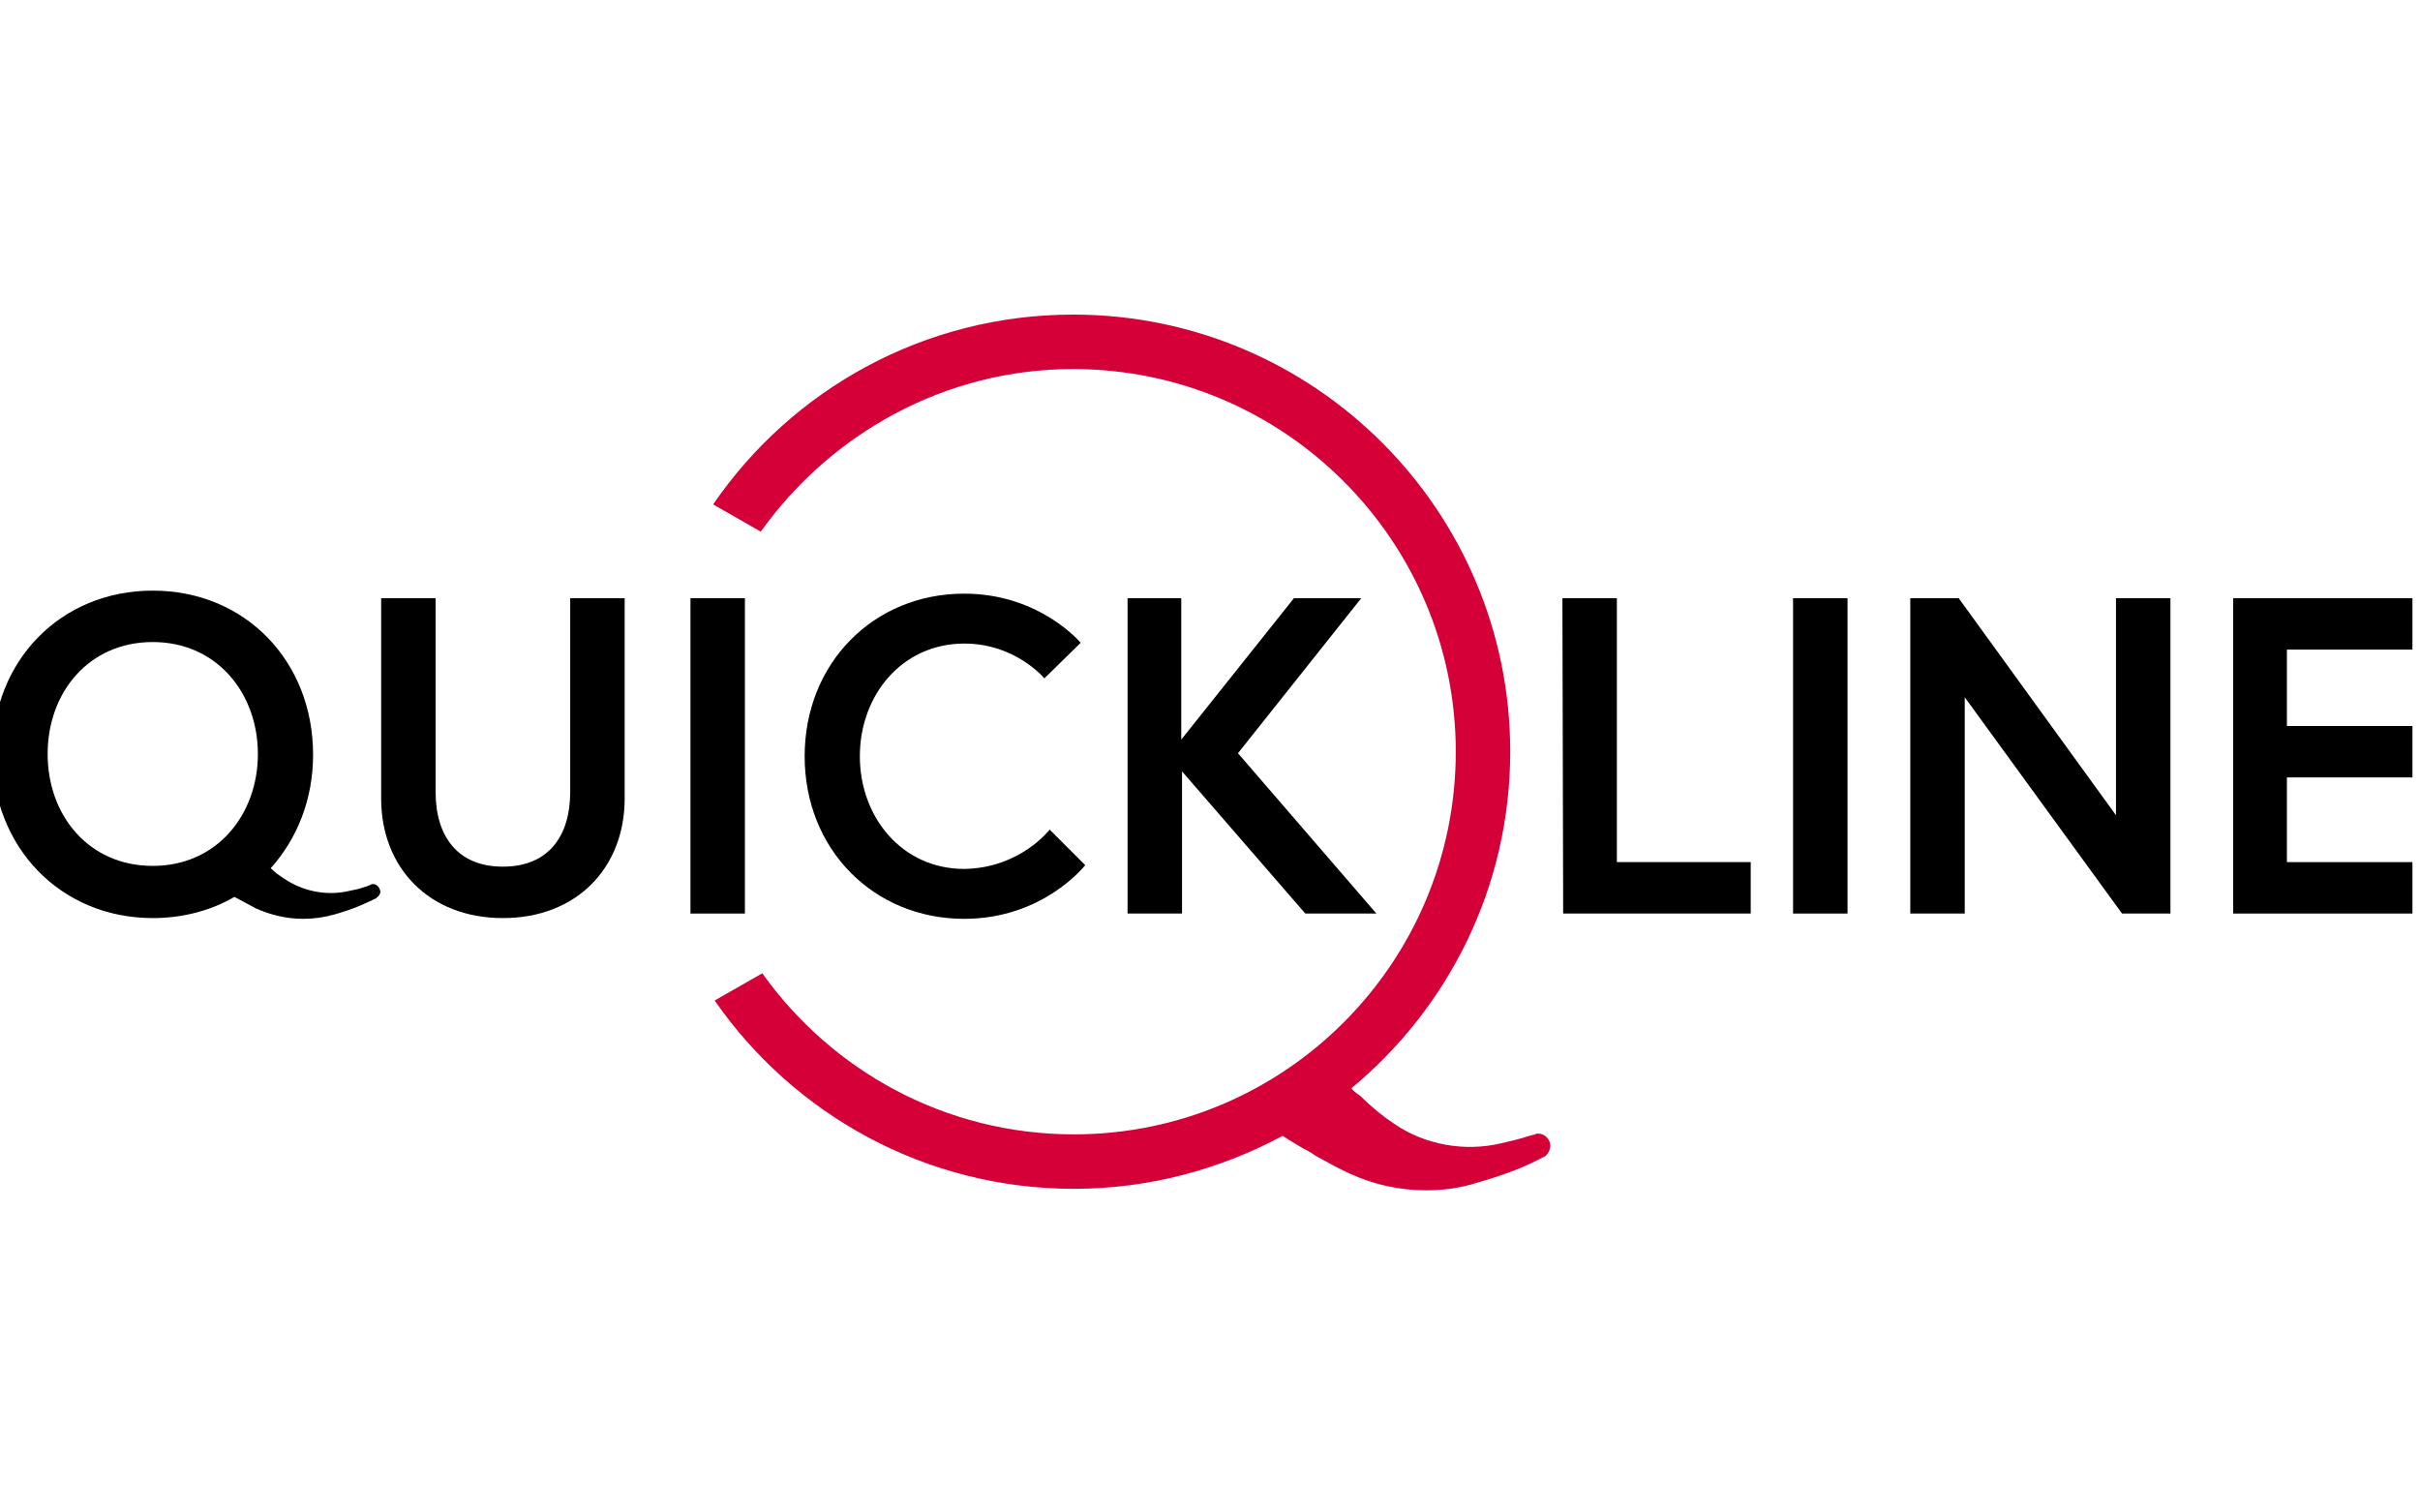 <?xml version="1.0" encoding="utf-8"?><!DOCTYPE svg PUBLIC "-//W3C//DTD SVG 1.0//EN" "http://www.w3.org/TR/2001/REC-SVG-20010904/DTD/svg10.dtd"><svg version="1.0" id="Layer_2" xmlns="http://www.w3.org/2000/svg" xmlns:xlink="http://www.w3.org/1999/xlink" x="0px" y="0px" viewBox="0 0 320 200" style="enable-background:new 0 0 320 200;" xml:space="preserve"><style type="text/css">.st0{fill:#D40037;}</style><switch><g><path d="M206.6,79.1h7.2V114h17.7v6.8h-24.8L206.6,79.1L206.6,79.1z"/><path d="M237.1,79.1h7.2v41.7h-7.2V79.1z"/><path d="M259,79.1l20.8,28.7V79.1h7.2v41.7h-6.4l-20.8-28.6v28.6h-7.2V79.1H259z"/><path d="M302.4,96H319v6.8h-16.6v11.2h16.6v6.8h-23.7V79.1h23.7v6.8h-16.6V96L302.4,96z"/><path d="M75.4,79.1h7.2v26.5c0,9.1-6.3,15.8-16.1,15.8s-16.1-6.7-16.1-15.8V79.1h7.2v25.6c0,6,3,9.9,8.9,9.9c6,0,8.9-4,8.9-9.9
			V79.1L75.4,79.1z"/><path d="M138.8,109.7l4.7,4.7c0,0-5.5,7.1-16,7.1c-12,0-21.1-9.2-21.1-21.5s9.1-21.5,21.1-21.5c10,0,15.4,6.5,15.4,6.5l-4.8,4.7
			c0,0-3.8-4.6-10.6-4.6c-8.2,0-13.8,6.8-13.8,14.9s5.6,14.9,13.8,14.9C134.9,114.8,138.8,109.7,138.8,109.7L138.8,109.7z"/><path d="M156.2,97.8l14.9-18.7h8.9l-16.3,20.5l18.3,21.2h-9.4l-16.3-18.8v18.8h-7.2V79.1h7.1V97.8L156.2,97.8z"/><path d="M49.3,116.9c-0.1,0-0.2,0-0.3,0.1l-0.5,0.2c-1.2,0.4-1.3,0.4-2.3,0.6c-2.9,0.7-6.1,0.1-8.6-1.6c-0.8-0.5-1.3-0.9-1.8-1.4
			c3.5-3.9,5.6-9.1,5.6-15c0-12.4-9-21.7-21.2-21.7S-1,87.4-1,99.7s9,21.7,21.2,21.7c4,0,7.7-1,10.8-2.8c1.1,0.6,1.9,1,2.8,1.5
			c2,0.9,4.1,1.4,6.3,1.4c1.4,0,2.8-0.2,4.2-0.6c2.8-0.8,4.1-1.5,5.4-2.1c0.1,0,0.1-0.1,0.1-0.1c0.3-0.2,0.5-0.5,0.5-0.8
			C50.2,117.3,49.8,116.9,49.3,116.9L49.3,116.9z M6.3,99.7c0-8.1,5.4-14.8,13.9-14.8s13.9,6.8,13.9,14.8s-5.4,14.8-13.9,14.8
			S6.3,107.8,6.3,99.7z"/><path d="M91.3,79.1h7.2v41.7h-7.2V79.1z"/><path class="st0" d="M205,151.5c0-0.8-0.7-1.6-1.6-1.6c-0.2,0-0.3,0-0.4,0.1l-0.8,0.2c-1.9,0.6-2.1,0.6-3.8,1
			c-4.7,1.1-9.9,0.2-13.9-2.5c-1.8-1.2-2.7-2-3.8-3c-0.4-0.4-0.8-0.8-1.4-1.2c-0.2-0.2-0.4-0.3-0.6-0.6c12.8-10.6,21-26.6,21-44.5
			c0-31.9-25.9-57.8-57.8-57.8c-19.7,0-37.2,9.9-47.6,25.1l6.3,3.6c9.2-12.9,24.3-21.5,41.3-21.5c27.9,0,50.6,22.7,50.6,50.6
			S169.9,150,142,150c-17,0-32-8.4-41.2-21.3l-6.3,3.6c10.4,15,27.8,24.9,47.5,24.9c10,0,19.4-2.6,27.6-7c0.6,0.4,1.3,0.8,2.1,1.3
			c0.8,0.5,1.6,0.8,2.2,1.3c1.8,1,3.1,1.7,4.6,2.4c3.3,1.5,6.7,2.2,10.1,2.2c2.2,0,4.5-0.3,6.7-1c4.5-1.3,6.7-2.3,8.8-3.4
			c0.1,0,0.2-0.1,0.2-0.1C204.7,152.6,205,152,205,151.5L205,151.5z"/></g></switch></svg>